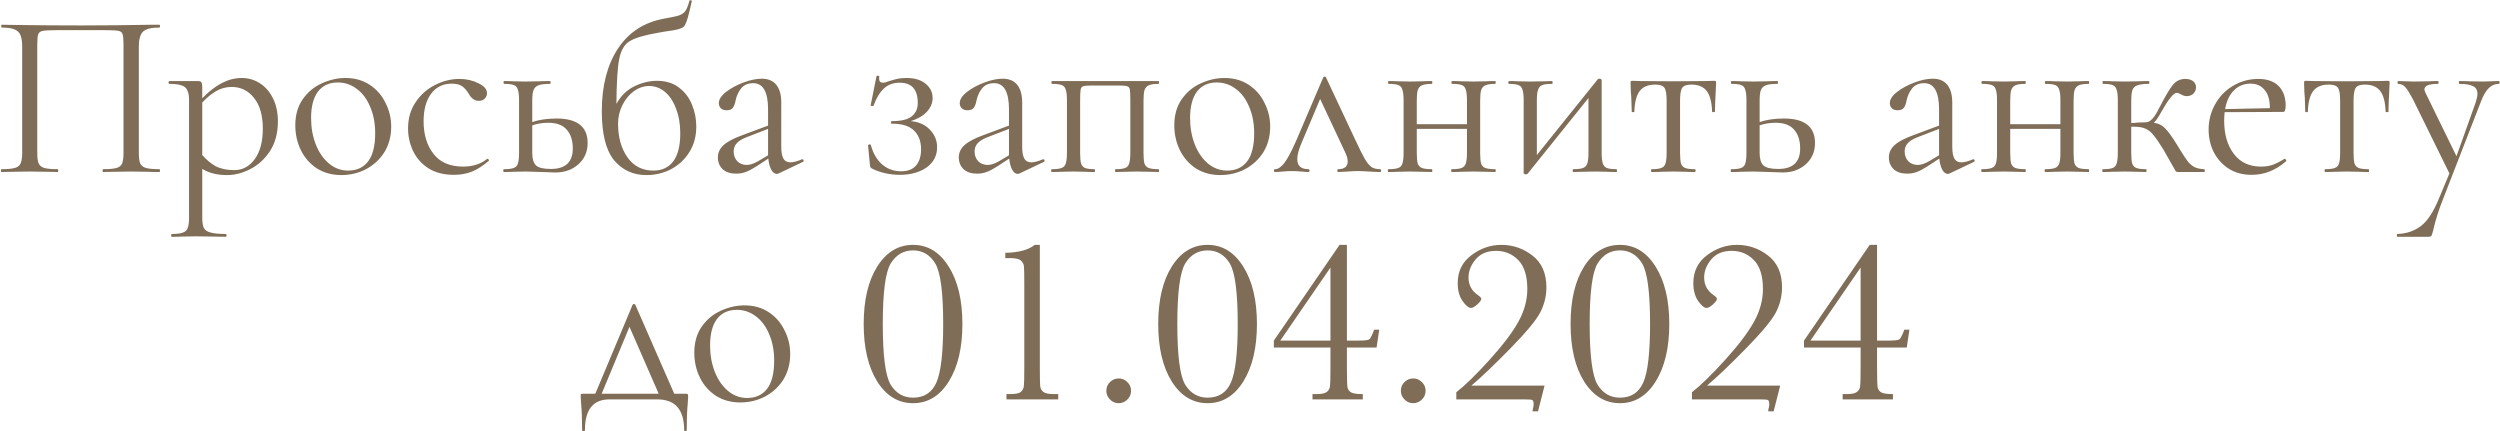 <?xml version="1.0" encoding="UTF-8"?> <svg xmlns="http://www.w3.org/2000/svg" width="2122" height="366" viewBox="0 0 2122 366" fill="none"><path d="M135.23 143.6C135.63 143.6 135.83 144 135.83 144.8C135.83 145.6 135.63 146 135.23 146C130.964 146 127.63 145.933 125.23 145.8L111.63 145.6L97.43 145.8C95.031 145.933 91.764 146 87.63 146C87.231 146 87.031 145.6 87.031 144.8C87.031 144 87.231 143.6 87.63 143.6C92.697 143.6 96.43 143.267 98.831 142.6C101.23 141.933 102.83 140.667 103.63 138.8C104.43 136.8 104.83 133.8 104.83 129.8V38C104.83 33.467 104.564 30.467 104.03 29C103.63 27.533 102.497 26.6 100.63 26.2C98.764 25.8 94.964 25.6 89.231 25.6H48.23C42.23 25.6 38.23 25.8 36.23 26.2C34.23 26.6 32.964 27.6 32.431 29.2C31.897 30.667 31.631 33.6 31.631 38V129.8C31.631 133.8 32.031 136.8 32.831 138.8C33.764 140.667 35.364 141.933 37.63 142.6C40.031 143.267 43.831 143.6 49.031 143.6C49.297 143.6 49.431 144 49.431 144.8C49.431 145.6 49.297 146 49.031 146C44.897 146 41.63 145.933 39.23 145.8L24.831 145.6L11.23 145.8C8.83 145.933 5.497 146 1.23 146C0.964 146 0.83 145.6 0.83 144.8C0.83 144 0.964 143.6 1.23 143.6C6.297 143.6 10.03 143.267 12.431 142.6C14.964 141.933 16.631 140.667 17.43 138.8C18.364 136.8 18.831 133.8 18.831 129.8V39.6C18.831 35.467 18.364 32.267 17.43 30C16.631 27.733 14.964 26.067 12.431 25C9.897 23.933 6.23 23.4 1.43 23.4C1.164 23.4 1.03 23 1.03 22.2C1.03 21.4 1.164 21 1.43 21C5.964 21 10.297 21.067 14.431 21.2C31.764 21.467 49.964 21.6 69.031 21.6C86.364 21.6 106.23 21.4 128.63 21H135.23C135.63 21 135.83 21.4 135.83 22.2C135.83 23 135.63 23.4 135.23 23.4C128.297 23.4 123.63 24.6 121.23 27C118.964 29.4 117.83 33.6 117.83 39.6V129.8C117.83 133.8 118.23 136.8 119.03 138.8C119.964 140.667 121.63 141.933 124.03 142.6C126.43 143.267 130.164 143.6 135.23 143.6ZM205.273 66.2C210.739 66.2 215.806 67.667 220.473 70.6C225.139 73.533 228.873 77.8 231.673 83.4C234.473 89 235.873 95.533 235.873 103C235.873 113 233.606 121.467 229.073 128.4C224.539 135.2 218.939 140.267 212.273 143.6C205.739 146.933 199.273 148.6 192.873 148.6C188.606 148.6 184.873 148.2 181.673 147.4C178.473 146.733 175.139 145.4 171.673 143.4V184.8C171.673 188.8 172.139 191.733 173.073 193.6C174.139 195.467 176.073 196.733 178.873 197.4C181.673 198.2 185.939 198.6 191.673 198.6C192.073 198.6 192.273 199 192.273 199.8C192.273 200.6 192.073 201 191.673 201C187.006 201 183.339 200.933 180.673 200.8L166.073 200.6L154.273 200.8C152.273 200.933 149.473 201 145.873 201C145.473 201 145.273 200.6 145.273 199.8C145.273 199 145.473 198.6 145.873 198.6C150.139 198.6 153.273 198.2 155.273 197.4C157.273 196.733 158.606 195.467 159.273 193.6C160.073 191.733 160.473 188.8 160.473 184.8V85C160.473 81.133 159.939 78.267 158.873 76.4C157.939 74.4 156.273 73.067 153.873 72.4C151.606 71.6 148.206 71.2 143.673 71.2C143.273 71.2 143.073 70.8 143.073 70C143.073 69.2 143.273 68.8 143.673 68.8H167.873C169.473 68.8 170.473 69.133 170.873 69.8C171.406 70.467 171.673 71.867 171.673 74V83.4C177.406 77.533 183.006 73.2 188.473 70.4C193.939 67.6 199.539 66.2 205.273 66.2ZM198.873 144.4C205.939 144.4 211.739 141.267 216.273 135C220.806 128.733 223.073 120.133 223.073 109.2C223.073 98 220.606 89.333 215.673 83.2C210.739 76.933 204.406 73.8 196.673 73.8C192.006 73.8 187.673 74.933 183.673 77.2C179.673 79.467 175.673 82.733 171.673 87V131.6C175.273 135.733 179.139 138.933 183.273 141.2C187.539 143.333 192.739 144.4 198.873 144.4ZM289.649 148.6C281.916 148.6 275.049 146.733 269.049 143C263.183 139.133 258.649 134 255.449 127.6C252.249 121.067 250.649 114 250.649 106.4C250.649 97.733 252.716 90.4 256.849 84.4C261.116 78.267 266.516 73.733 273.049 70.8C279.716 67.733 286.449 66.2 293.249 66.2C301.116 66.2 307.983 68.133 313.849 72C319.716 75.867 324.183 81 327.249 87.4C330.449 93.667 332.049 100.333 332.049 107.4C332.049 115.667 330.116 122.933 326.249 129.2C322.383 135.333 317.183 140.133 310.649 143.6C304.249 146.933 297.249 148.6 289.649 148.6ZM295.449 144.8C302.783 144.8 308.449 142.2 312.449 137C316.449 131.8 318.449 123.8 318.449 113C318.449 104.733 317.049 97.333 314.249 90.8C311.583 84.267 307.849 79.2 303.049 75.6C298.249 71.867 292.783 70 286.649 70C279.449 70 273.849 72.6 269.849 77.8C265.983 83 264.049 90.467 264.049 100.2C264.049 108.333 265.383 115.8 268.049 122.6C270.716 129.4 274.449 134.8 279.249 138.8C284.049 142.8 289.449 144.8 295.449 144.8ZM385.352 148.4C376.686 148.4 369.419 146.533 363.552 142.8C357.686 138.933 353.352 134 350.552 128C347.752 122 346.352 115.667 346.352 109C346.352 100.467 348.486 93.067 352.752 86.8C357.019 80.4 362.486 75.533 369.152 72.2C375.952 68.733 382.886 67 389.952 67C395.819 67 401.152 68.2 405.952 70.6C410.886 72.867 413.352 75.733 413.352 79.2C413.352 80.933 412.686 82.467 411.352 83.8C410.152 85 408.486 85.6 406.352 85.6C402.752 85.6 399.819 83.4 397.552 79C395.819 76.333 393.952 74.333 391.952 73C389.952 71.667 387.086 71 383.352 71C375.886 71 370.019 73.933 365.752 79.8C361.619 85.533 359.552 93.267 359.552 103C359.552 114.2 362.352 123.4 367.952 130.6C373.552 137.8 381.952 141.4 393.152 141.4C401.286 141.4 408.086 139.2 413.552 134.8H413.752C414.152 134.8 414.486 135 414.752 135.4C415.152 135.8 415.219 136.133 414.952 136.4C410.286 140.533 405.552 143.6 400.752 145.6C396.086 147.467 390.952 148.4 385.352 148.4ZM472.379 100.6C489.979 100.6 498.779 107.533 498.779 121.4C498.779 128.733 496.179 134.733 490.979 139.4C485.779 144.067 479.246 146.4 471.379 146.4C469.379 146.4 465.579 146.267 459.979 146C453.579 145.733 449.046 145.6 446.379 145.6L435.779 145.8C433.912 145.933 431.246 146 427.779 146C427.379 146 427.179 145.6 427.179 144.8C427.179 144 427.379 143.6 427.779 143.6C431.512 143.6 434.246 143.267 435.979 142.6C437.846 141.933 439.046 140.667 439.579 138.8C440.246 136.8 440.579 133.8 440.579 129.8V85C440.579 81 440.246 78.067 439.579 76.2C439.046 74.2 437.912 72.867 436.179 72.2C434.446 71.533 431.712 71.2 427.979 71.2C427.579 71.2 427.379 70.8 427.379 70C427.379 69.2 427.579 68.8 427.979 68.8C431.312 68.8 433.912 68.867 435.779 69L446.379 69.2L457.979 69C460.112 68.867 463.046 68.8 466.779 68.8C467.179 68.8 467.379 69.2 467.379 70C467.379 70.8 467.179 71.2 466.779 71.2C462.379 71.2 459.112 71.6 456.979 72.4C454.979 73.2 453.579 74.6 452.779 76.6C452.112 78.467 451.779 81.4 451.779 85.4V103.6C457.646 101.6 464.512 100.6 472.379 100.6ZM467.579 143.4C479.979 143.4 486.179 137.6 486.179 126C486.179 119.2 484.446 113.867 480.979 110C477.646 106.133 472.446 104.2 465.379 104.2C460.579 104.2 456.046 104.933 451.779 106.4V129.8C451.779 134.867 452.846 138.4 454.979 140.4C457.112 142.4 461.312 143.4 467.579 143.4ZM557.61 68.6C565.21 68.6 571.477 70.533 576.41 74.4C581.477 78.267 585.143 83.133 587.41 89C589.81 94.867 591.01 101 591.01 107.4C591.01 115.533 589.077 122.733 585.21 129C581.343 135.267 576.143 140.133 569.61 143.6C563.21 146.933 556.21 148.6 548.61 148.6C537.41 148.6 528.277 144.4 521.21 136C514.277 127.467 510.81 113.6 510.81 94.4C510.81 72.933 515.343 55.267 524.41 41.4C533.61 27.4 546.743 18.867 563.81 15.8C569.943 14.733 574.21 13.8 576.61 13C579.01 12.067 580.743 10.8 581.81 9.2C583.01 7.467 584.143 4.6 585.21 0.6C585.343 0.2 585.743 0.067 586.41 0.2C587.077 0.333 587.343 0.6 587.21 1C585.877 6.467 585.21 9.333 585.21 9.6C583.477 16.933 581.877 21.267 580.41 22.6C579.077 23.933 575.943 25 571.01 25.8C566.21 26.467 562.077 27.133 558.61 27.8C547.01 29.8 538.943 32.2 534.41 35C530.01 37.667 527.077 42.667 525.61 50C524.143 57.2 523.343 69.933 523.21 88.2C526.943 81.4 531.943 76.467 538.21 73.4C544.61 70.2 551.077 68.6 557.61 68.6ZM554.61 144.8C561.81 144.8 567.41 142.2 571.41 137C575.41 131.667 577.41 123.733 577.41 113.2C577.41 105.333 576.21 98.333 573.81 92.2C571.543 86.067 568.41 81.333 564.41 78C560.41 74.667 555.943 73 551.01 73C546.343 73 541.943 74.533 537.81 77.6C533.81 80.533 530.61 84.467 528.21 89.4C525.81 94.333 524.61 99.533 524.61 105C524.61 116.467 527.277 126 532.61 133.6C537.943 141.067 545.277 144.8 554.61 144.8ZM681.137 135.2C681.67 135.2 682.003 135.533 682.137 136.2C682.27 136.733 682.07 137.133 681.537 137.4L660.937 147.2C660.403 147.467 659.87 147.6 659.337 147.6C657.603 147.6 656.07 146.467 654.737 144.2C653.403 141.8 652.537 138.6 652.137 134.6L641.737 141.4C638.403 143.533 635.47 145.067 632.937 146C630.403 146.933 627.737 147.4 624.937 147.4C620.003 147.4 616.137 146.133 613.337 143.6C610.67 140.933 609.337 137.6 609.337 133.6C609.337 129.6 610.937 126.133 614.137 123.2C617.337 120.267 622.603 117.467 629.937 114.8L651.937 106.6V93C651.937 78.067 647.737 70.6 639.337 70.6C634.803 70.6 631.337 72.133 628.937 75.2C626.67 78.133 625.137 81.533 624.337 85.4C623.937 87.8 623.203 89.8 622.137 91.4C621.07 92.867 619.27 93.6 616.737 93.6C614.603 93.6 612.937 93 611.737 91.8C610.67 90.6 610.137 89.2 610.137 87.6C610.137 84.4 612.203 81.2 616.337 78C620.47 74.8 625.403 72.133 631.137 70C636.87 67.867 642.003 66.8 646.537 66.8C652.003 66.8 656.137 68.533 658.937 72C661.737 75.467 663.137 80.467 663.137 87V124.4C663.137 129.067 663.737 132.467 664.937 134.6C666.137 136.733 668.137 137.8 670.937 137.8C673.47 137.8 676.737 136.933 680.737 135.2H681.137ZM651.937 131.8V130.8V109.4L633.337 116.6C629.603 118.067 626.87 119.8 625.137 121.8C623.537 123.667 622.737 125.933 622.737 128.6C622.737 131.8 623.737 134.533 625.737 136.8C627.87 138.933 630.603 140 633.937 140C636.603 140 639.803 138.933 643.537 136.8L651.937 131.8ZM773.001 102.8C780.067 103.467 785.534 105.933 789.401 110.2C793.401 114.333 795.401 119.267 795.401 125C795.401 132.2 792.401 137.933 786.401 142.2C780.401 146.333 772.867 148.4 763.801 148.4C759.534 148.4 755.334 147.933 751.201 147C747.201 146.067 743.734 144.867 740.801 143.4C739.867 143 739.267 142.6 739.001 142.2C738.734 141.8 738.534 141.067 738.401 140L736.801 123.4C736.801 123 737.134 122.733 737.801 122.6C738.601 122.467 739.067 122.667 739.201 123.2C741.067 130.133 744.267 135.6 748.801 139.6C753.334 143.467 758.667 145.4 764.801 145.4C770.534 145.4 774.801 143.733 777.601 140.4C780.401 137.067 781.801 132.533 781.801 126.8C781.801 120 779.801 114.667 775.801 110.8C771.934 106.933 765.734 105 757.201 105C756.534 105 756.201 104.667 756.201 104C756.201 103.2 756.534 102.8 757.201 102.8C764.934 102.8 770.467 101.467 773.801 98.8C777.267 96.133 779.001 92.333 779.001 87.4C779.001 75.933 773.867 70.2 763.601 70.2C758.134 70.2 753.667 71.867 750.201 75.2C746.734 78.4 743.801 83.267 741.401 89.8C741.401 89.933 741.134 90 740.601 90C739.401 90 738.867 89.8 739.001 89.4L744.001 64.6C744.001 64.333 744.267 64.2 744.801 64.2C745.201 64.2 745.601 64.333 746.001 64.6C746.401 64.733 746.534 64.867 746.401 65C746.267 65.4 746.201 66 746.201 66.8C746.201 69.067 747.267 70.2 749.401 70.2C750.734 70.2 752.534 69.733 754.801 68.8C757.867 67.867 760.334 67.2 762.201 66.8C764.201 66.4 766.601 66.2 769.401 66.2C776.467 66.2 781.934 67.867 785.801 71.2C789.667 74.4 791.601 78.4 791.601 83.2C791.601 87.467 789.934 91.4 786.601 95C783.267 98.467 778.734 101.067 773.001 102.8ZM885.629 135.2C886.162 135.2 886.496 135.533 886.629 136.2C886.762 136.733 886.562 137.133 886.029 137.4L865.429 147.2C864.896 147.467 864.362 147.6 863.829 147.6C862.096 147.6 860.562 146.467 859.229 144.2C857.896 141.8 857.029 138.6 856.629 134.6L846.229 141.4C842.896 143.533 839.962 145.067 837.429 146C834.896 146.933 832.229 147.4 829.429 147.4C824.496 147.4 820.629 146.133 817.829 143.6C815.162 140.933 813.829 137.6 813.829 133.6C813.829 129.6 815.429 126.133 818.629 123.2C821.829 120.267 827.096 117.467 834.429 114.8L856.429 106.6V93C856.429 78.067 852.229 70.6 843.829 70.6C839.296 70.6 835.829 72.133 833.429 75.2C831.162 78.133 829.629 81.533 828.829 85.4C828.429 87.8 827.696 89.8 826.629 91.4C825.562 92.867 823.762 93.6 821.229 93.6C819.096 93.6 817.429 93 816.229 91.8C815.162 90.6 814.629 89.2 814.629 87.6C814.629 84.4 816.696 81.2 820.829 78C824.962 74.8 829.896 72.133 835.629 70C841.362 67.867 846.496 66.8 851.029 66.8C856.496 66.8 860.629 68.533 863.429 72C866.229 75.467 867.629 80.467 867.629 87V124.4C867.629 129.067 868.229 132.467 869.429 134.6C870.629 136.733 872.629 137.8 875.429 137.8C877.962 137.8 881.229 136.933 885.229 135.2H885.629ZM856.429 131.8V130.8V109.4L837.829 116.6C834.096 118.067 831.362 119.8 829.629 121.8C828.029 123.667 827.229 125.933 827.229 128.6C827.229 131.8 828.229 134.533 830.229 136.8C832.362 138.933 835.096 140 838.429 140C841.096 140 844.296 138.933 848.029 136.8L856.429 131.8ZM983.418 143.6C983.685 143.6 983.818 144 983.818 144.8C983.818 145.6 983.685 146 983.418 146C979.951 146 977.218 145.933 975.218 145.8L965.218 145.6L954.618 145.8C952.751 145.933 950.218 146 947.018 146C946.618 146 946.418 145.6 946.418 144.8C946.418 144 946.618 143.6 947.018 143.6C950.618 143.6 953.285 143.267 955.018 142.6C956.751 141.933 957.885 140.667 958.418 138.8C959.085 136.8 959.418 133.8 959.418 129.8V85C959.418 80.467 959.285 77.467 959.018 76C958.751 74.533 958.018 73.6 956.818 73.2C955.618 72.8 953.285 72.6 949.818 72.6H926.618C923.018 72.6 920.618 72.8 919.418 73.2C918.218 73.6 917.485 74.6 917.218 76.2C916.951 77.667 916.818 80.733 916.818 85.4V129.8C916.818 133.8 917.085 136.8 917.618 138.8C918.285 140.667 919.418 141.933 921.018 142.6C922.751 143.267 925.418 143.6 929.018 143.6C929.285 143.6 929.418 144 929.418 144.8C929.418 145.6 929.285 146 929.018 146C925.685 146 923.085 145.933 921.218 145.8L911.418 145.6L900.818 145.8C898.951 145.933 896.285 146 892.818 146C892.418 146 892.218 145.6 892.218 144.8C892.218 144 892.418 143.6 892.818 143.6C896.551 143.6 899.285 143.267 901.018 142.6C902.885 141.933 904.085 140.667 904.618 138.8C905.285 136.8 905.618 133.8 905.618 129.8V85C905.618 81 905.285 78.067 904.618 76.2C904.085 74.2 902.951 72.867 901.218 72.2C899.485 71.533 896.751 71.2 893.018 71.2C892.618 71.2 892.418 70.8 892.418 70C892.418 69.2 892.618 68.8 893.018 68.8H983.418C983.685 68.8 983.818 69.2 983.818 70C983.818 70.8 983.685 71.2 983.418 71.2C979.685 71.2 976.885 71.6 975.018 72.4C973.285 73.2 972.085 74.6 971.418 76.6C970.885 78.467 970.618 81.4 970.618 85.4V129.8C970.618 133.8 970.885 136.8 971.418 138.8C972.085 140.667 973.285 141.933 975.018 142.6C976.885 143.267 979.685 143.6 983.418 143.6ZM1035.74 148.6C1028.01 148.6 1021.14 146.733 1015.14 143C1009.28 139.133 1004.74 134 1001.54 127.6C998.343 121.067 996.743 114 996.743 106.4C996.743 97.733 998.81 90.4 1002.94 84.4C1007.21 78.267 1012.61 73.733 1019.14 70.8C1025.81 67.733 1032.54 66.2 1039.34 66.2C1047.21 66.2 1054.08 68.133 1059.94 72C1065.81 75.867 1070.28 81 1073.34 87.4C1076.54 93.667 1078.14 100.333 1078.14 107.4C1078.14 115.667 1076.21 122.933 1072.34 129.2C1068.48 135.333 1063.28 140.133 1056.74 143.6C1050.34 146.933 1043.34 148.6 1035.74 148.6ZM1041.54 144.8C1048.88 144.8 1054.54 142.2 1058.54 137C1062.54 131.8 1064.54 123.8 1064.54 113C1064.54 104.733 1063.14 97.333 1060.34 90.8C1057.68 84.267 1053.94 79.2 1049.14 75.6C1044.34 71.867 1038.88 70 1032.74 70C1025.54 70 1019.94 72.6 1015.94 77.8C1012.08 83 1010.14 90.467 1010.14 100.2C1010.14 108.333 1011.48 115.8 1014.14 122.6C1016.81 129.4 1020.54 134.8 1025.34 138.8C1030.14 142.8 1035.54 144.8 1041.54 144.8ZM1171.33 143.6C1172 143.6 1172.33 144 1172.33 144.8C1172.33 145.6 1172 146 1171.33 146C1169.33 146 1166.2 145.867 1161.93 145.6C1157.66 145.333 1154.46 145.2 1152.33 145.2C1150.46 145.2 1147.66 145.333 1143.93 145.6C1140.2 145.867 1137.53 146 1135.93 146C1135.4 146 1135.13 145.6 1135.13 144.8C1135.13 144 1135.4 143.6 1135.93 143.6C1138.46 143.6 1140.4 143.067 1141.73 142C1143.2 140.933 1143.93 139.333 1143.93 137.2C1143.93 134.8 1143.2 132.133 1141.73 129.2L1120.53 84L1104.73 121.4C1102.33 127 1101.13 131.533 1101.13 135C1101.13 140.733 1104.26 143.6 1110.53 143.6C1111.2 143.6 1111.53 144 1111.53 144.8C1111.53 145.6 1111.2 146 1110.53 146C1109.06 146 1107.13 145.867 1104.73 145.6C1101.8 145.333 1099.13 145.2 1096.73 145.2C1094.06 145.2 1091.4 145.333 1088.73 145.6C1086.33 145.867 1084.2 146 1082.33 146C1081.66 146 1081.33 145.6 1081.33 144.8C1081.33 144 1081.66 143.6 1082.33 143.6C1084.73 143.6 1087.26 141.933 1089.93 138.6C1092.6 135.267 1096 128.933 1100.13 119.6L1123.13 65.8C1123.4 65.267 1123.8 65 1124.33 65C1125 65 1125.4 65.267 1125.53 65.8L1150.33 118.6C1153.93 126.333 1156.66 131.8 1158.53 135C1160.4 138.2 1162.26 140.467 1164.13 141.8C1166 143 1168.4 143.6 1171.33 143.6ZM1269.16 143.6C1269.43 143.6 1269.56 144 1269.56 144.8C1269.56 145.6 1269.43 146 1269.16 146C1265.69 146 1262.96 145.933 1260.96 145.8L1250.96 145.6L1240.16 145.8C1238.29 145.933 1235.69 146 1232.36 146C1231.96 146 1231.76 145.6 1231.76 144.8C1231.76 144 1231.96 143.6 1232.36 143.6C1236.09 143.6 1238.83 143.267 1240.56 142.6C1242.29 141.933 1243.49 140.667 1244.16 138.8C1244.83 136.8 1245.16 133.8 1245.16 129.8V109.4H1202.56V129.8C1202.56 133.8 1202.83 136.8 1203.36 138.8C1204.03 140.667 1205.23 141.933 1206.96 142.6C1208.83 143.267 1211.63 143.6 1215.36 143.6C1215.63 143.6 1215.76 144 1215.76 144.8C1215.76 145.6 1215.63 146 1215.36 146C1211.89 146 1209.16 145.933 1207.16 145.8L1197.16 145.6L1186.56 145.8C1184.69 145.933 1182.03 146 1178.56 146C1178.16 146 1177.96 145.6 1177.96 144.8C1177.96 144 1178.16 143.6 1178.56 143.6C1182.29 143.6 1185.03 143.267 1186.76 142.6C1188.63 141.933 1189.83 140.667 1190.36 138.8C1191.03 136.8 1191.36 133.8 1191.36 129.8V85C1191.36 81 1191.03 78.067 1190.36 76.2C1189.83 74.2 1188.69 72.867 1186.96 72.2C1185.23 71.533 1182.49 71.2 1178.76 71.2C1178.36 71.2 1178.16 70.8 1178.16 70C1178.16 69.2 1178.36 68.8 1178.76 68.8C1182.09 68.8 1184.69 68.867 1186.56 69L1197.16 69.2L1207.36 69C1209.36 68.867 1212.03 68.8 1215.36 68.8C1215.63 68.8 1215.76 69.2 1215.76 70C1215.76 70.8 1215.63 71.2 1215.36 71.2C1211.63 71.2 1208.83 71.6 1206.96 72.4C1205.23 73.2 1204.03 74.6 1203.36 76.6C1202.83 78.467 1202.56 81.4 1202.56 85.4V105.4H1245.16V85C1245.16 81 1244.83 78.067 1244.16 76.2C1243.63 74.2 1242.49 72.867 1240.76 72.2C1239.03 71.533 1236.29 71.2 1232.56 71.2C1232.16 71.2 1231.96 70.8 1231.96 70C1231.96 69.2 1232.16 68.8 1232.56 68.8C1235.89 68.8 1238.49 68.867 1240.36 69L1250.96 69.2L1261.16 69C1263.16 68.867 1265.83 68.8 1269.16 68.8C1269.43 68.8 1269.56 69.2 1269.56 70C1269.56 70.8 1269.43 71.2 1269.16 71.2C1265.43 71.2 1262.63 71.6 1260.76 72.4C1259.03 73.2 1257.83 74.6 1257.16 76.6C1256.63 78.467 1256.36 81.4 1256.36 85.4V129.8C1256.36 133.8 1256.63 136.8 1257.16 138.8C1257.83 140.667 1259.03 141.933 1260.76 142.6C1262.63 143.267 1265.43 143.6 1269.16 143.6ZM1372.09 143.6C1372.35 143.6 1372.49 144 1372.49 144.8C1372.49 145.6 1372.35 146 1372.09 146C1368.75 146 1366.15 145.933 1364.29 145.8L1354.09 145.6L1343.29 145.8C1341.29 145.933 1338.69 146 1335.49 146C1335.09 146 1334.89 145.6 1334.89 144.8C1334.89 144 1335.09 143.6 1335.49 143.6C1339.22 143.6 1341.95 143.267 1343.69 142.6C1345.42 141.933 1346.62 140.667 1347.29 138.8C1347.95 136.8 1348.29 133.8 1348.29 129.8V83.2L1296.69 147.4C1296.29 147.8 1295.82 148 1295.29 148C1294.75 148 1294.29 147.867 1293.89 147.6C1293.49 147.467 1293.29 147.267 1293.29 147V85C1293.29 81 1292.95 78.067 1292.29 76.2C1291.75 74.2 1290.62 72.867 1288.89 72.2C1287.15 71.533 1284.42 71.2 1280.69 71.2C1280.42 71.2 1280.29 70.8 1280.29 70C1280.29 69.2 1280.42 68.8 1280.69 68.8C1283.89 68.8 1286.35 68.867 1288.09 69L1298.69 69.2L1310.29 69C1312.15 68.867 1314.49 68.8 1317.29 68.8C1317.69 68.8 1317.89 69.2 1317.89 70C1317.89 70.8 1317.69 71.2 1317.29 71.2C1313.55 71.2 1310.82 71.533 1309.09 72.2C1307.35 72.867 1306.15 74.2 1305.49 76.2C1304.82 78.067 1304.49 81 1304.49 85V131.6L1356.09 67.4C1356.49 67 1356.95 66.8 1357.49 66.8C1358.02 66.8 1358.49 66.933 1358.89 67.2C1359.29 67.333 1359.49 67.533 1359.49 67.8V129.8C1359.49 133.8 1359.82 136.8 1360.49 138.8C1361.15 140.667 1362.29 141.933 1363.89 142.6C1365.62 143.267 1368.35 143.6 1372.09 143.6ZM1401.83 146C1401.57 146 1401.43 145.6 1401.43 144.8C1401.43 144 1401.57 143.6 1401.83 143.6C1405.57 143.6 1408.3 143.267 1410.03 142.6C1411.9 141.933 1413.1 140.667 1413.63 138.8C1414.3 136.8 1414.63 133.8 1414.63 129.8V85.4C1414.63 79.933 1414.03 76.333 1412.83 74.6C1411.63 72.733 1409.03 71.8 1405.03 71.8C1399.03 71.8 1394.63 73.6 1391.83 77.2C1389.03 80.8 1387.5 86.667 1387.23 94.8C1387.23 95.067 1386.83 95.2 1386.03 95.2C1385.37 95.2 1385.03 95.067 1385.03 94.8L1384.63 82.8C1384.5 81.333 1384.37 79.6 1384.23 77.6C1384.1 75.467 1384.03 73.067 1384.03 70.4C1384.03 69.6 1384.1 69.133 1384.23 69C1384.37 68.733 1384.83 68.6 1385.63 68.6C1388.43 68.6 1390.9 68.667 1393.03 68.8L1419.83 69L1447.23 68.8C1449.5 68.667 1452.03 68.6 1454.83 68.6C1455.77 68.6 1456.3 68.733 1456.43 69C1456.57 69.133 1456.63 69.6 1456.63 70.4C1455.97 83.733 1455.63 91.867 1455.63 94.8C1455.63 95.067 1455.23 95.2 1454.43 95.2C1453.77 95.2 1453.37 95.067 1453.23 94.8C1452.97 86.667 1451.43 80.8 1448.63 77.2C1445.83 73.6 1441.5 71.8 1435.63 71.8C1431.63 71.8 1429.03 72.733 1427.83 74.6C1426.63 76.333 1426.03 79.933 1426.03 85.4V129.8C1426.03 133.8 1426.3 136.8 1426.83 138.8C1427.5 140.667 1428.7 141.933 1430.43 142.6C1432.17 143.267 1434.9 143.6 1438.63 143.6C1439.03 143.6 1439.23 144 1439.23 144.8C1439.23 145.6 1439.03 146 1438.63 146C1435.3 146 1432.7 145.933 1430.83 145.8L1420.43 145.6L1410.23 145.8C1408.23 145.933 1405.43 146 1401.83 146ZM1514.18 100.6C1531.78 100.6 1540.58 107.533 1540.58 121.4C1540.58 128.733 1537.98 134.733 1532.78 139.4C1527.58 144.067 1521.04 146.4 1513.18 146.4C1511.18 146.4 1507.38 146.267 1501.78 146C1495.38 145.733 1490.84 145.6 1488.18 145.6L1477.58 145.8C1475.71 145.933 1473.04 146 1469.58 146C1469.18 146 1468.98 145.6 1468.98 144.8C1468.98 144 1469.18 143.6 1469.58 143.6C1473.31 143.6 1476.04 143.267 1477.78 142.6C1479.64 141.933 1480.84 140.667 1481.38 138.8C1482.04 136.8 1482.38 133.8 1482.38 129.8V85C1482.38 81 1482.04 78.067 1481.38 76.2C1480.84 74.2 1479.71 72.867 1477.98 72.2C1476.24 71.533 1473.51 71.2 1469.78 71.2C1469.38 71.2 1469.18 70.8 1469.18 70C1469.18 69.2 1469.38 68.8 1469.78 68.8C1473.11 68.8 1475.71 68.867 1477.58 69L1488.18 69.2L1499.78 69C1501.91 68.867 1504.84 68.8 1508.58 68.8C1508.98 68.8 1509.18 69.2 1509.18 70C1509.18 70.8 1508.98 71.2 1508.58 71.2C1504.18 71.2 1500.91 71.6 1498.78 72.4C1496.78 73.2 1495.38 74.6 1494.58 76.6C1493.91 78.467 1493.58 81.4 1493.58 85.4V103.6C1499.44 101.6 1506.31 100.6 1514.18 100.6ZM1509.38 143.4C1521.78 143.4 1527.98 137.6 1527.98 126C1527.98 119.2 1526.24 113.867 1522.78 110C1519.44 106.133 1514.24 104.2 1507.18 104.2C1502.38 104.2 1497.84 104.933 1493.58 106.4V129.8C1493.58 134.867 1494.64 138.4 1496.78 140.4C1498.91 142.4 1503.11 143.4 1509.38 143.4ZM1675.08 135.2C1675.62 135.2 1675.95 135.533 1676.08 136.2C1676.22 136.733 1676.02 137.133 1675.48 137.4L1654.88 147.2C1654.35 147.467 1653.82 147.6 1653.28 147.6C1651.55 147.6 1650.02 146.467 1648.68 144.2C1647.35 141.8 1646.48 138.6 1646.08 134.6L1635.68 141.4C1632.35 143.533 1629.42 145.067 1626.88 146C1624.35 146.933 1621.68 147.4 1618.88 147.4C1613.95 147.4 1610.08 146.133 1607.28 143.6C1604.62 140.933 1603.28 137.6 1603.28 133.6C1603.28 129.6 1604.88 126.133 1608.08 123.2C1611.28 120.267 1616.55 117.467 1623.88 114.8L1645.88 106.6V93C1645.88 78.067 1641.68 70.6 1633.28 70.6C1628.75 70.6 1625.28 72.133 1622.88 75.2C1620.62 78.133 1619.08 81.533 1618.28 85.4C1617.88 87.8 1617.15 89.8 1616.08 91.4C1615.02 92.867 1613.22 93.6 1610.68 93.6C1608.55 93.6 1606.88 93 1605.68 91.8C1604.62 90.6 1604.08 89.2 1604.08 87.6C1604.08 84.4 1606.15 81.2 1610.28 78C1614.42 74.8 1619.35 72.133 1625.08 70C1630.82 67.867 1635.95 66.8 1640.48 66.8C1645.95 66.8 1650.08 68.533 1652.88 72C1655.68 75.467 1657.08 80.467 1657.08 87V124.4C1657.08 129.067 1657.68 132.467 1658.88 134.6C1660.08 136.733 1662.08 137.8 1664.88 137.8C1667.42 137.8 1670.68 136.933 1674.68 135.2H1675.08ZM1645.88 131.8V130.8V109.4L1627.28 116.6C1623.55 118.067 1620.82 119.8 1619.08 121.8C1617.48 123.667 1616.68 125.933 1616.68 128.6C1616.68 131.8 1617.68 134.533 1619.68 136.8C1621.82 138.933 1624.55 140 1627.88 140C1630.55 140 1633.75 138.933 1637.48 136.8L1645.88 131.8ZM1772.87 143.6C1773.14 143.6 1773.27 144 1773.27 144.8C1773.27 145.6 1773.14 146 1772.87 146C1769.4 146 1766.67 145.933 1764.67 145.8L1754.67 145.6L1743.87 145.8C1742 145.933 1739.4 146 1736.07 146C1735.67 146 1735.47 145.6 1735.47 144.8C1735.47 144 1735.67 143.6 1736.07 143.6C1739.8 143.6 1742.54 143.267 1744.27 142.6C1746 141.933 1747.2 140.667 1747.87 138.8C1748.54 136.8 1748.87 133.8 1748.87 129.8V109.4H1706.27V129.8C1706.27 133.8 1706.54 136.8 1707.07 138.8C1707.74 140.667 1708.94 141.933 1710.67 142.6C1712.54 143.267 1715.34 143.6 1719.07 143.6C1719.34 143.6 1719.47 144 1719.47 144.8C1719.47 145.6 1719.34 146 1719.07 146C1715.6 146 1712.87 145.933 1710.87 145.8L1700.87 145.6L1690.27 145.8C1688.4 145.933 1685.74 146 1682.27 146C1681.87 146 1681.67 145.6 1681.67 144.8C1681.67 144 1681.87 143.6 1682.27 143.6C1686 143.6 1688.74 143.267 1690.47 142.6C1692.34 141.933 1693.54 140.667 1694.07 138.8C1694.74 136.8 1695.07 133.8 1695.07 129.8V85C1695.07 81 1694.74 78.067 1694.07 76.2C1693.54 74.2 1692.4 72.867 1690.67 72.2C1688.94 71.533 1686.2 71.2 1682.47 71.2C1682.07 71.2 1681.87 70.8 1681.87 70C1681.87 69.2 1682.07 68.8 1682.47 68.8C1685.8 68.8 1688.4 68.867 1690.27 69L1700.87 69.2L1711.07 69C1713.07 68.867 1715.74 68.8 1719.07 68.8C1719.34 68.8 1719.47 69.2 1719.47 70C1719.47 70.8 1719.34 71.2 1719.07 71.2C1715.34 71.2 1712.54 71.6 1710.67 72.4C1708.94 73.2 1707.74 74.6 1707.07 76.6C1706.54 78.467 1706.27 81.4 1706.27 85.4V105.4H1748.87V85C1748.87 81 1748.54 78.067 1747.87 76.2C1747.34 74.2 1746.2 72.867 1744.47 72.2C1742.74 71.533 1740 71.2 1736.27 71.2C1735.87 71.2 1735.67 70.8 1735.67 70C1735.67 69.2 1735.87 68.8 1736.27 68.8C1739.6 68.8 1742.2 68.867 1744.07 69L1754.67 69.2L1764.87 69C1766.87 68.867 1769.54 68.8 1772.87 68.8C1773.14 68.8 1773.27 69.2 1773.27 70C1773.27 70.8 1773.14 71.2 1772.87 71.2C1769.14 71.2 1766.34 71.6 1764.47 72.4C1762.74 73.2 1761.54 74.6 1760.87 76.6C1760.34 78.467 1760.07 81.4 1760.07 85.4V129.8C1760.07 133.8 1760.34 136.8 1760.87 138.8C1761.54 140.667 1762.74 141.933 1764.47 142.6C1766.34 143.267 1769.14 143.6 1772.87 143.6ZM1871 143.6C1871.26 143.6 1871.4 144 1871.4 144.8C1871.4 145.6 1871.26 146 1871 146H1848.8C1847.86 146 1847.2 145.8 1846.8 145.4C1846.53 144.867 1845.46 143 1843.6 139.8C1841.86 136.6 1839.4 132.267 1836.2 126.8C1832.86 121.333 1830.06 117.267 1827.8 114.6C1825.66 111.933 1823.4 110.133 1821 109.2C1818.73 108.133 1815.8 107.6 1812.2 107.6H1809V129.8C1809 133.8 1809.26 136.8 1809.8 138.8C1810.46 140.667 1811.66 141.933 1813.4 142.6C1815.13 143.267 1817.86 143.6 1821.6 143.6C1821.86 143.6 1822 144 1822 144.8C1822 145.6 1821.86 146 1821.6 146C1818.26 146 1815.6 145.933 1813.6 145.8L1803.6 145.6L1792.8 145.8C1790.93 145.933 1788.33 146 1785 146C1784.6 146 1784.4 145.6 1784.4 144.8C1784.4 144 1784.6 143.6 1785 143.6C1788.73 143.6 1791.46 143.267 1793.2 142.6C1794.93 141.933 1796.06 140.667 1796.6 138.8C1797.26 136.8 1797.6 133.8 1797.6 129.8V85C1797.6 81 1797.26 78.067 1796.6 76.2C1796.06 74.2 1794.93 72.867 1793.2 72.2C1791.46 71.533 1788.8 71.2 1785.2 71.2C1784.8 71.2 1784.6 70.8 1784.6 70C1784.6 69.2 1784.8 68.8 1785.2 68.8C1788.4 68.8 1790.93 68.867 1792.8 69L1803.6 69.2L1815.2 69C1817.33 68.867 1820.2 68.8 1823.8 68.8C1824.2 68.8 1824.4 69.2 1824.4 70C1824.4 70.8 1824.2 71.2 1823.8 71.2C1819.53 71.2 1816.33 71.6 1814.2 72.4C1812.2 73.067 1810.8 74.4 1810 76.4C1809.33 78.4 1809 81.4 1809 85.4V104.4C1810.6 104.4 1812.6 104.267 1815 104L1821.4 103.8C1824.73 103.8 1828.06 100.6 1831.4 94.2C1831.8 93.4 1832.13 92.733 1832.4 92.2C1832.8 91.533 1833.13 90.933 1833.4 90.4C1837.93 81.6 1841.53 75.533 1844.2 72.2C1847 68.733 1850.53 67 1854.8 67C1857.73 67 1860 67.667 1861.6 69C1863.2 70.333 1864 72 1864 74C1864 76.133 1863.26 77.933 1861.8 79.4C1860.33 80.867 1858.4 81.6 1856 81.6C1854.53 81.6 1853 81.133 1851.4 80.2C1849.8 79.267 1848.53 78.8 1847.6 78.8C1844.93 78.8 1840.53 84.267 1834.4 95.2C1832.26 99.2 1830.2 102.2 1828.2 104.2C1832.06 104.733 1835.2 106.267 1837.6 108.8C1840.13 111.2 1843.53 115.867 1847.8 122.8L1850.6 127.4C1853.26 131.667 1855.4 134.867 1857 137C1858.6 139 1860.46 140.6 1862.6 141.8C1864.73 142.867 1867.53 143.467 1871 143.6ZM1939.27 134.8C1939.67 134.8 1940.01 135.067 1940.27 135.6C1940.67 136 1940.74 136.4 1940.47 136.8C1931.67 144.533 1921.94 148.4 1911.27 148.4C1903.54 148.4 1896.94 146.6 1891.47 143C1886.01 139.4 1881.81 134.667 1878.87 128.8C1876.07 122.933 1874.67 116.667 1874.67 110C1874.67 102.133 1876.54 94.933 1880.27 88.4C1884.01 81.733 1889.07 76.533 1895.47 72.8C1902.01 68.933 1909.14 67 1916.87 67C1924.34 67 1930.07 69 1934.07 73C1938.07 77 1940.07 82.6 1940.07 89.8C1940.07 91.667 1939.87 93 1939.47 93.8C1939.21 94.6 1938.67 95 1937.87 95L1888.27 95.2C1888.01 98.133 1887.87 100.533 1887.87 102.4C1887.87 114 1890.61 123.4 1896.07 130.6C1901.54 137.8 1909.21 141.4 1919.07 141.4C1923.07 141.4 1926.47 140.867 1929.27 139.8C1932.21 138.733 1935.47 137.067 1939.07 134.8H1939.27ZM1910.27 71C1904.54 71 1899.81 72.933 1896.07 76.8C1892.34 80.533 1889.87 85.8 1888.67 92.6L1926.67 91.8C1926.67 85 1925.21 79.867 1922.27 76.4C1919.34 72.8 1915.34 71 1910.27 71ZM1973.51 146C1973.25 146 1973.11 145.6 1973.11 144.8C1973.11 144 1973.25 143.6 1973.51 143.6C1977.25 143.6 1979.98 143.267 1981.71 142.6C1983.58 141.933 1984.78 140.667 1985.31 138.8C1985.98 136.8 1986.31 133.8 1986.31 129.8V85.4C1986.31 79.933 1985.71 76.333 1984.51 74.6C1983.31 72.733 1980.71 71.8 1976.71 71.8C1970.71 71.8 1966.31 73.6 1963.51 77.2C1960.71 80.8 1959.18 86.667 1958.91 94.8C1958.91 95.067 1958.51 95.2 1957.71 95.2C1957.05 95.2 1956.71 95.067 1956.71 94.8L1956.31 82.8C1956.18 81.333 1956.05 79.6 1955.91 77.6C1955.78 75.467 1955.71 73.067 1955.71 70.4C1955.71 69.6 1955.78 69.133 1955.91 69C1956.05 68.733 1956.51 68.6 1957.31 68.6C1960.11 68.6 1962.58 68.667 1964.71 68.8L1991.51 69L2018.91 68.8C2021.18 68.667 2023.71 68.6 2026.51 68.6C2027.45 68.6 2027.98 68.733 2028.11 69C2028.25 69.133 2028.31 69.6 2028.31 70.4C2027.65 83.733 2027.31 91.867 2027.31 94.8C2027.31 95.067 2026.91 95.2 2026.11 95.2C2025.45 95.2 2025.05 95.067 2024.91 94.8C2024.65 86.667 2023.11 80.8 2020.31 77.2C2017.51 73.6 2013.18 71.8 2007.31 71.8C2003.31 71.8 2000.71 72.733 1999.51 74.6C1998.31 76.333 1997.71 79.933 1997.71 85.4V129.8C1997.71 133.8 1997.98 136.8 1998.51 138.8C1999.18 140.667 2000.38 141.933 2002.11 142.6C2003.85 143.267 2006.58 143.6 2010.31 143.6C2010.71 143.6 2010.91 144 2010.91 144.8C2010.91 145.6 2010.71 146 2010.31 146C2006.98 146 2004.38 145.933 2002.51 145.8L1992.11 145.6L1981.91 145.8C1979.91 145.933 1977.11 146 1973.51 146ZM2121.06 68.8C2121.46 68.8 2121.66 69.2 2121.66 70C2121.66 70.8 2121.46 71.2 2121.06 71.2C2117.72 71.2 2114.86 72.4 2112.46 74.8C2110.06 77.067 2107.79 81 2105.66 86.6L2073.26 170C2069.79 178.8 2067.19 187.067 2065.46 194.8C2064.79 197.6 2064.26 199.333 2063.86 200C2063.46 200.667 2062.46 201 2060.86 201H2034.86C2034.59 201 2034.46 200.6 2034.46 199.8C2034.46 199 2034.59 198.6 2034.86 198.6C2042.59 198.333 2049.19 196.133 2054.66 192C2060.26 187.867 2065.39 180.133 2070.06 168.8L2079.06 147.2L2048.66 85.4C2045.59 79.533 2043.26 75.733 2041.66 74C2040.06 72.133 2037.99 71.2 2035.46 71.2C2035.19 71.2 2035.06 70.8 2035.06 70C2035.06 69.2 2035.19 68.8 2035.46 68.8L2042.26 69C2043.86 69.133 2046.06 69.2 2048.86 69.2L2061.66 69C2063.52 68.867 2066.12 68.8 2069.46 68.8C2069.72 68.8 2069.86 69.2 2069.86 70C2069.86 70.8 2069.72 71.2 2069.46 71.2C2061.72 71.2 2057.86 72.733 2057.86 75.8C2057.86 76.6 2058.19 77.667 2058.86 79L2085.06 132.6L2101.26 87.2C2102.32 84 2102.86 81.467 2102.86 79.6C2102.86 76.533 2101.66 74.4 2099.26 73.2C2096.86 71.867 2092.92 71.2 2087.46 71.2C2087.19 71.2 2087.06 70.8 2087.06 70C2087.06 69.2 2087.19 68.8 2087.46 68.8C2091.06 68.8 2093.79 68.867 2095.66 69L2107.66 69.2L2114.86 69C2116.19 68.867 2118.26 68.8 2121.06 68.8ZM582.101 334.2C583.034 334.2 583.567 334.333 583.701 334.6C583.967 334.733 584.101 335.4 584.101 336.6C584.101 337.4 583.967 339.533 583.701 343C583.167 348.867 582.901 356.2 582.901 365C582.901 365.667 582.501 366 581.701 366C581.034 366 580.701 365.667 580.701 365C580.701 347.667 573.101 339 557.901 339H517.301C503.434 339 496.501 347.667 496.501 365C496.501 365.667 496.101 366 495.301 366C494.501 366 494.101 365.667 494.101 365C494.101 356.2 493.834 348.867 493.301 343C493.034 339.8 492.901 337.667 492.901 336.6C492.901 335.4 492.967 334.733 493.101 334.6C493.367 334.333 493.967 334.2 494.901 334.2H505.301L536.901 258.8C537.167 258.267 537.567 258 538.101 258C538.634 258 539.034 258.267 539.301 258.8L572.301 334.2H582.101ZM510.701 334.2H559.101L534.301 277.4L510.701 334.2ZM628.321 341.6C620.588 341.6 613.721 339.733 607.721 336C601.854 332.133 597.321 327 594.121 320.6C590.921 314.067 589.321 307 589.321 299.4C589.321 290.733 591.388 283.4 595.521 277.4C599.788 271.267 605.188 266.733 611.721 263.8C618.388 260.733 625.121 259.2 631.921 259.2C639.788 259.2 646.654 261.133 652.521 265C658.388 268.867 662.854 274 665.921 280.4C669.121 286.667 670.721 293.333 670.721 300.4C670.721 308.667 668.788 315.933 664.921 322.2C661.054 328.333 655.854 333.133 649.321 336.6C642.921 339.933 635.921 341.6 628.321 341.6ZM634.121 337.8C641.454 337.8 647.121 335.2 651.121 330C655.121 324.8 657.121 316.8 657.121 306C657.121 297.733 655.721 290.333 652.921 283.8C650.254 277.267 646.521 272.2 641.721 268.6C636.921 264.867 631.454 263 625.321 263C618.121 263 612.521 265.6 608.521 270.8C604.654 276 602.721 283.467 602.721 293.2C602.721 301.333 604.054 308.8 606.721 315.6C609.388 322.4 613.121 327.8 617.921 331.8C622.721 335.8 628.121 337.8 634.121 337.8ZM733.098 275.035C733.098 254.658 736.939 238.382 744.621 226.207C752.368 213.967 762.492 207.848 774.992 207.848C787.492 207.848 797.583 214 805.266 226.305C813.013 238.544 816.887 254.788 816.887 275.035C816.887 295.152 813.046 311.396 805.363 323.766C797.681 336.07 787.557 342.223 774.992 342.223C762.492 342.223 752.368 336.103 744.621 323.863C736.939 311.559 733.098 295.283 733.098 275.035ZM749.309 275.035C749.309 302.053 751.555 319.241 756.047 326.598C760.604 333.889 766.919 337.535 774.992 337.535C784.497 337.535 791.138 333.173 794.914 324.449C798.69 315.66 800.578 299.189 800.578 275.035C800.578 247.952 798.299 230.764 793.742 223.473C789.25 216.181 783 212.535 774.992 212.535C766.984 212.535 760.702 216.181 756.145 223.473C751.587 230.699 749.309 247.887 749.309 275.035ZM878.312 207.848H882.609V311.559C882.609 320.087 882.707 325.458 882.902 327.672C883.163 329.885 884.107 331.578 885.734 332.75C887.362 333.922 890.259 334.508 894.426 334.508H898.234V339H854.289V334.508H857.512C862.199 334.508 865.227 333.857 866.594 332.555C868.026 331.188 868.84 329.592 869.035 327.77C869.296 325.882 869.426 320.478 869.426 311.559V242.027C869.426 233.238 869.328 227.932 869.133 226.109C868.938 224.221 868.091 222.594 866.594 221.227C865.161 219.794 862.134 219.078 857.512 219.078H853.312V214.586C864.576 214.391 872.909 212.145 878.312 207.848ZM939.055 331.676C939.055 328.811 940.064 326.37 942.082 324.352C944.165 322.268 946.639 321.227 949.504 321.227C952.434 321.227 954.908 322.268 956.926 324.352C959.009 326.37 960.051 328.811 960.051 331.676C960.051 334.605 959.009 337.079 956.926 339.098C954.842 341.181 952.368 342.223 949.504 342.223C946.574 342.223 944.1 341.148 942.082 339C940.064 336.917 939.055 334.475 939.055 331.676ZM983.098 275.035C983.098 254.658 986.939 238.382 994.621 226.207C1002.37 213.967 1012.49 207.848 1024.99 207.848C1037.49 207.848 1047.58 214 1055.27 226.305C1063.01 238.544 1066.89 254.788 1066.89 275.035C1066.89 295.152 1063.05 311.396 1055.36 323.766C1047.68 336.07 1037.56 342.223 1024.99 342.223C1012.49 342.223 1002.37 336.103 994.621 323.863C986.939 311.559 983.098 295.283 983.098 275.035ZM999.309 275.035C999.309 302.053 1001.55 319.241 1006.05 326.598C1010.6 333.889 1016.92 337.535 1024.99 337.535C1034.5 337.535 1041.14 333.173 1044.91 324.449C1048.69 315.66 1050.58 299.189 1050.58 275.035C1050.58 247.952 1048.3 230.764 1043.74 223.473C1039.25 216.181 1033 212.535 1024.99 212.535C1016.98 212.535 1010.7 216.181 1006.14 223.473C1001.59 230.699 999.309 247.887 999.309 275.035ZM1129.29 294.957H1081.24V289.098L1137 207.848H1143.25V289.098H1152.24C1157.77 289.098 1161.06 288.772 1162.1 288.121C1163.14 287.47 1164.58 284.703 1166.4 279.82H1170.7L1168.45 294.957H1143.25V311.559C1143.25 320.999 1143.42 326.728 1143.74 328.746C1144.13 330.699 1145.21 332.164 1146.96 333.141C1148.72 334.052 1151.98 334.508 1156.73 334.508V339H1114.05V334.508H1117.47C1121.38 334.508 1124.15 333.987 1125.77 332.945C1127.47 331.839 1128.48 330.309 1128.8 328.355C1129.13 326.402 1129.29 320.803 1129.29 311.559V294.957ZM1129.29 289.098V227.086L1086.71 289.098H1129.29ZM1189.05 331.676C1189.05 328.811 1190.06 326.37 1192.08 324.352C1194.17 322.268 1196.64 321.227 1199.5 321.227C1202.43 321.227 1204.91 322.268 1206.93 324.352C1209.01 326.37 1210.05 328.811 1210.05 331.676C1210.05 334.605 1209.01 337.079 1206.93 339.098C1204.84 341.181 1202.37 342.223 1199.5 342.223C1196.57 342.223 1194.1 341.148 1192.08 339C1190.06 336.917 1189.05 334.475 1189.05 331.676ZM1236.12 339V332.945C1243.55 327.151 1252.92 318.004 1264.25 305.504C1275.64 292.939 1283.85 282.099 1288.86 272.984C1293.87 263.87 1296.38 254.658 1296.38 245.348C1296.38 234.215 1293.84 226.044 1288.76 220.836C1283.68 215.562 1277.37 212.926 1269.82 212.926C1262.39 212.926 1256.63 215.335 1252.53 220.152C1248.49 224.97 1246.48 230.113 1246.48 235.582C1246.48 241.832 1249.11 246.78 1254.39 250.426C1256.34 251.793 1257.32 252.835 1257.32 253.551C1257.32 254.723 1256.21 256.318 1254 258.336C1251.78 260.354 1249.96 261.363 1248.53 261.363C1246.57 261.363 1244.2 259.41 1241.4 255.504C1238.66 251.533 1237.3 246.454 1237.3 240.27C1237.3 230.309 1241.17 222.431 1248.92 216.637C1256.67 210.777 1265.16 207.848 1274.41 207.848C1284.17 207.848 1292.96 210.875 1300.77 216.93C1308.65 222.984 1312.59 231.969 1312.59 243.883C1312.59 251.37 1310.83 258.499 1307.32 265.27C1303.8 271.975 1295.24 282.262 1281.63 296.129C1268.09 309.931 1257.19 320.315 1248.92 327.281H1311.03L1305.46 349.156H1300.87C1300.87 347.984 1301.07 346.812 1301.46 345.641C1301.65 344.99 1301.75 344.111 1301.75 343.004C1301.75 341.051 1301.33 339.879 1300.48 339.488C1299.63 339.163 1297.36 339 1293.64 339H1236.12ZM1333.1 275.035C1333.1 254.658 1336.94 238.382 1344.62 226.207C1352.37 213.967 1362.49 207.848 1374.99 207.848C1387.49 207.848 1397.58 214 1405.27 226.305C1413.01 238.544 1416.89 254.788 1416.89 275.035C1416.89 295.152 1413.05 311.396 1405.36 323.766C1397.68 336.07 1387.56 342.223 1374.99 342.223C1362.49 342.223 1352.37 336.103 1344.62 323.863C1336.94 311.559 1333.1 295.283 1333.1 275.035ZM1349.31 275.035C1349.31 302.053 1351.55 319.241 1356.05 326.598C1360.6 333.889 1366.92 337.535 1374.99 337.535C1384.5 337.535 1391.14 333.173 1394.91 324.449C1398.69 315.66 1400.58 299.189 1400.58 275.035C1400.58 247.952 1398.3 230.764 1393.74 223.473C1389.25 216.181 1383 212.535 1374.99 212.535C1366.98 212.535 1360.7 216.181 1356.14 223.473C1351.59 230.699 1349.31 247.887 1349.31 275.035ZM1436.12 339V332.945C1443.55 327.151 1452.92 318.004 1464.25 305.504C1475.64 292.939 1483.85 282.099 1488.86 272.984C1493.87 263.87 1496.38 254.658 1496.38 245.348C1496.38 234.215 1493.84 226.044 1488.76 220.836C1483.68 215.562 1477.37 212.926 1469.82 212.926C1462.39 212.926 1456.63 215.335 1452.53 220.152C1448.49 224.97 1446.48 230.113 1446.48 235.582C1446.48 241.832 1449.11 246.78 1454.39 250.426C1456.34 251.793 1457.32 252.835 1457.32 253.551C1457.32 254.723 1456.21 256.318 1454 258.336C1451.78 260.354 1449.96 261.363 1448.53 261.363C1446.57 261.363 1444.2 259.41 1441.4 255.504C1438.66 251.533 1437.3 246.454 1437.3 240.27C1437.3 230.309 1441.17 222.431 1448.92 216.637C1456.67 210.777 1465.16 207.848 1474.41 207.848C1484.17 207.848 1492.96 210.875 1500.77 216.93C1508.65 222.984 1512.59 231.969 1512.59 243.883C1512.59 251.37 1510.83 258.499 1507.32 265.27C1503.8 271.975 1495.24 282.262 1481.63 296.129C1468.09 309.931 1457.19 320.315 1448.92 327.281H1511.03L1505.46 349.156H1500.87C1500.87 347.984 1501.07 346.812 1501.46 345.641C1501.65 344.99 1501.75 344.111 1501.75 343.004C1501.75 341.051 1501.33 339.879 1500.48 339.488C1499.63 339.163 1497.36 339 1493.64 339H1436.12ZM1579.29 294.957H1531.24V289.098L1587 207.848H1593.25V289.098H1602.24C1607.77 289.098 1611.06 288.772 1612.1 288.121C1613.14 287.47 1614.58 284.703 1616.4 279.82H1620.7L1618.45 294.957H1593.25V311.559C1593.25 320.999 1593.42 326.728 1593.74 328.746C1594.13 330.699 1595.21 332.164 1596.96 333.141C1598.72 334.052 1601.98 334.508 1606.73 334.508V339H1564.05V334.508H1567.47C1571.38 334.508 1574.15 333.987 1575.77 332.945C1577.47 331.839 1578.48 330.309 1578.8 328.355C1579.13 326.402 1579.29 320.803 1579.29 311.559V294.957ZM1579.29 289.098V227.086L1536.71 289.098H1579.29Z" fill="#7F6D57"></path></svg> 